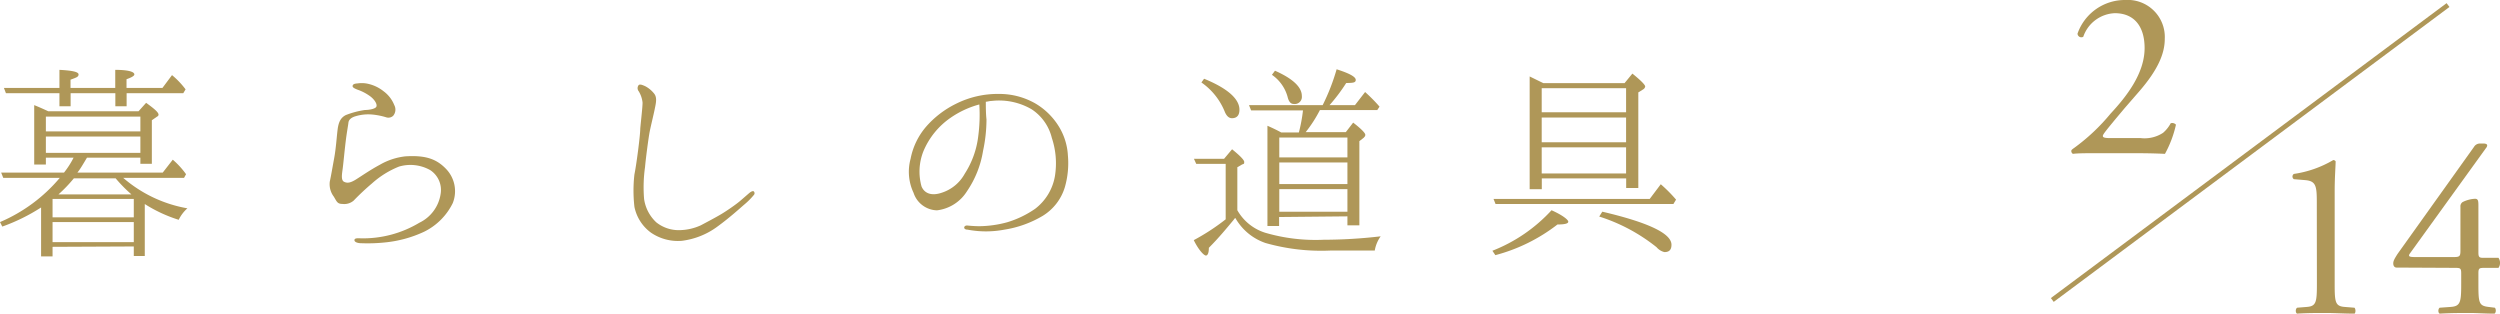 <svg xmlns="http://www.w3.org/2000/svg" width="261.61" height="32.82" viewBox="0 0 261.61 32.82"><defs><style>.cls-1,.cls-2{fill:#af9758;}.cls-2{stroke:#af9758;stroke-miterlimit:10;stroke-width:0.5px;}</style></defs><g id="レイヤー_2" data-name="レイヤー 2"><g id="説明"><path class="cls-1" d="M5.5,25.83v1H4.3V21.71a19.7,19.7,0,0,1-4.06,2L0,23.24a16.78,16.78,0,0,0,6.26-4.63H.34l-.22-.55H6.7a9.13,9.13,0,0,0,1-1.56H4.8v.72H3.58V11c.4.16.91.38,1.46.64H14.5l.79-.88c.86.62,1.3,1,1.3,1.24a.23.23,0,0,1-.15.2l-.55.38v4.56h-1.2V16.5H9.1c-.41.69-.72,1.22-1,1.56h8.93l1.05-1.35a8.52,8.52,0,0,1,1.39,1.52l-.21.38H12.89a13.94,13.94,0,0,0,6.72,3.19A3.82,3.82,0,0,0,18.7,23a14.76,14.76,0,0,1-3.55-1.65v5.44H14v-1ZM6.22,9.75H.62L.41,9.2H6.22V7.31c1.34.07,2,.21,2,.48s-.26.33-.84.55V9.2h4.68V7.31c1.32,0,2,.19,2,.48,0,.14-.27.31-.82.5V9.2H17l1-1.34a8.65,8.65,0,0,1,1.42,1.49l-.24.4H13.25v1.37H12.07V9.75H7.39v1.37H6.22Zm-1.42,4h9.89V12.2H4.8ZM4.8,16h9.89V14.29H4.8Zm.7,6.74H14V20.82H5.5Zm0,2.6H14V23.24H5.5Zm8.25-5a15.3,15.3,0,0,1-1.65-1.68H7.73a14.83,14.83,0,0,1-1.61,1.68Z"/><path class="cls-1" d="M46.11,20.29A2.48,2.48,0,0,0,45,17.79a4.23,4.23,0,0,0-3.24-.36,9.49,9.49,0,0,0-2.83,1.76A25.44,25.44,0,0,0,37,21a1.52,1.52,0,0,1-1.17.34c-.51,0-.58-.22-.89-.75A2.17,2.17,0,0,1,34.51,19c.12-.53.27-1.42.46-2.45s.26-2.21.36-3,.33-1.24.86-1.51a9,9,0,0,1,2-.53c.46,0,1.11-.12,1.2-.36s-.16-.69-.62-1.05a5,5,0,0,0-1.37-.72c-.24-.1-.55-.22-.5-.41s.26-.22.5-.24a3.15,3.15,0,0,1,.91,0,4,4,0,0,1,1.83.82A3.31,3.31,0,0,1,41.26,11a1,1,0,0,1-.12,1.12.73.73,0,0,1-.68.17A7.34,7.34,0,0,0,39.1,12a4.64,4.64,0,0,0-1.85.15c-.43.12-.75.33-.79.69s-.17,1-.29,2-.24,2.28-.31,2.81-.2,1.2.14,1.37.67.12,1.25-.24,1.49-1,2.5-1.54a6.84,6.84,0,0,1,2.68-.88c2-.12,3.19.21,4.25,1.32a3.36,3.36,0,0,1,.7,3.57,6.55,6.55,0,0,1-3,3,12.53,12.53,0,0,1-4.1,1.12,17.39,17.39,0,0,1-2.5.08c-.31,0-.69-.1-.69-.32s.33-.21.67-.19a11.46,11.46,0,0,0,6.12-1.63A4,4,0,0,0,46.11,20.29Z"/><path class="cls-1" d="M67,13.45c.07-.79.24-2.23.24-2.71a2.82,2.82,0,0,0-.41-1.2.51.51,0,0,1,0-.63c.14-.14.43,0,.67.1a2.94,2.94,0,0,1,.94.77c.36.43.19,1.05.07,1.65s-.41,1.76-.53,2.38-.41,2.83-.48,3.67a15,15,0,0,0-.1,3.34,4.14,4.14,0,0,0,1.28,2.45,3.77,3.77,0,0,0,2.54.81,5.55,5.55,0,0,0,2.11-.5c.51-.27,1.56-.82,2.19-1.2s1.51-1,1.89-1.32.94-.82,1.06-.91.31-.2.41-.12a.27.27,0,0,1,0,.38,7.49,7.49,0,0,1-1,1c-.5.43-1.53,1.37-2.78,2.28a7.88,7.88,0,0,1-3.75,1.51,5,5,0,0,1-3.21-.84,4.43,4.43,0,0,1-1.75-2.71,14.76,14.76,0,0,1,0-3.41C66.58,17.36,67,14.19,67,13.45Z"/><path class="cls-1" d="M111.75,16.28a9.07,9.07,0,0,1-.32,3.31,5.32,5.32,0,0,1-2.32,3,11.24,11.24,0,0,1-4,1.44,10.34,10.34,0,0,1-3.87,0c-.24,0-.36-.12-.34-.24s.15-.21.34-.19.7.07,1.27.07a11.38,11.38,0,0,0,2.88-.41,10.33,10.33,0,0,0,2.93-1.41,5.46,5.46,0,0,0,2.07-3.41,8.39,8.39,0,0,0-.32-4,5,5,0,0,0-2.11-3,6.76,6.76,0,0,0-4.17-.88c-.2,0-.41.07-.63.09,0,.48,0,1.25.07,1.85a15.82,15.82,0,0,1-.36,3.29,10.41,10.41,0,0,1-1.68,4.22,4.3,4.3,0,0,1-3.14,2,2.65,2.65,0,0,1-2.45-1.83,5.16,5.16,0,0,1-.31-3.57,7.25,7.25,0,0,1,1.61-3.34A10,10,0,0,1,100,10.88a9.74,9.74,0,0,1,4.53-1.05,7.57,7.57,0,0,1,3.82,1,7.14,7.14,0,0,1,2.52,2.52A6.45,6.45,0,0,1,111.75,16.28Zm-9.27-5.35a9.68,9.68,0,0,0-3,1.39,8,8,0,0,0-2.86,3.53,5.77,5.77,0,0,0-.19,3.65c.33.81,1.15,1,2.11.67a4.21,4.21,0,0,0,2.42-2,9.23,9.23,0,0,0,1.4-3.86A17.18,17.18,0,0,0,102.48,10.93Z"/><path class="cls-1" d="M129.1,23c-.72.86-1.54,1.87-2.6,2.93,0,.53-.12.81-.31.81s-.74-.53-1.27-1.61a22.79,22.79,0,0,0,3.34-2.18V17.15h-3.08l-.24-.53h3.15l.84-1c.84.68,1.27,1.13,1.27,1.32s0,.2-.22.27l-.5.29V22a5.12,5.12,0,0,0,2.9,2.35,18.73,18.73,0,0,0,6.1.74,52.45,52.45,0,0,0,6-.36,3.56,3.56,0,0,0-.62,1.49h-4.68a21.35,21.35,0,0,1-6.75-.79,5.78,5.78,0,0,1-3.16-2.62A.53.53,0,0,0,129.1,23ZM126,8.24c2.45,1,3.7,2.11,3.7,3.24,0,.58-.26.89-.79.89-.31,0-.58-.24-.77-.74a6.84,6.84,0,0,0-2.42-3Zm7.85,14.47v.94h-1.22V13.16c.43.19.91.41,1.44.7h1.85a16.37,16.37,0,0,0,.43-2.31h-5.43L130.7,11h7.71a21.67,21.67,0,0,0,1.46-3.75c1.35.43,2,.79,2,1.11s-.34.31-1,.33A18.16,18.16,0,0,1,139.13,11h2.66l1.06-1.37a17.54,17.54,0,0,1,1.3,1.29l.21.24-.24.36h-6a13.87,13.87,0,0,1-1.49,2.31h4.2l.77-1c.87.67,1.27,1.1,1.27,1.27s-.07.19-.16.31l-.46.36v8.81H141v-.94ZM133.42,7.4c1.85.82,2.81,1.71,2.81,2.64a.75.75,0,0,1-.85.84c-.31,0-.52-.24-.64-.74a4.12,4.12,0,0,0-1.64-2.31Zm.45,9.07H141V14.39h-7.13Zm0,2.79H141V17h-7.13Zm0,2.9H141V19.79h-7.13Z"/><path class="cls-1" d="M156.17,26.24A16.58,16.58,0,0,0,162.36,22c1.18.53,1.75,1,1.75,1.2s-.38.29-1.13.29a18.14,18.14,0,0,1-6.5,3.21Zm16.46-5.42,1.16-1.54a15.23,15.23,0,0,1,1.6,1.61l-.28.46H156.5l-.21-.53ZM161.5,8.7H170l.82-1c.89.72,1.34,1.18,1.34,1.35a.43.43,0,0,1-.19.29l-.53.33v10h-1.27v-1h-8.83v1.13h-1.27V8Zm-.17.53v2.52h8.83V9.23Zm8.83,5.66V12.3h-8.83v2.59Zm0,3.26V15.42h-8.83v2.73Zm-2.49,4c4.82,1.13,7.24,2.28,7.24,3.46,0,.53-.24.77-.74.77a1.57,1.57,0,0,1-.82-.51,18.58,18.58,0,0,0-6-3.21Z"/><path class="cls-1" d="M224,14.45a3.53,3.53,0,0,0,2.35-.55,3.44,3.44,0,0,0,.8-1,.51.51,0,0,1,.55.15,11.49,11.49,0,0,1-1.15,3.05c-1-.05-2.08-.07-3.23-.07h-3.62c-1.4,0-2.23,0-2.78.07a.34.34,0,0,1-.17-.32c0-.08.12-.18.27-.28a20.62,20.62,0,0,0,3.83-3.6c1.65-1.77,3.57-4.2,3.57-6.87,0-2.28-1.1-3.65-3.12-3.65A3.65,3.65,0,0,0,218,3.85a.4.4,0,0,1-.6-.33,5.25,5.25,0,0,1,5-3.52,3.88,3.88,0,0,1,4.13,4.07c0,1.55-.73,3.25-2.68,5.5l-1.52,1.75c-2,2.38-2.28,2.75-2.28,2.9s.13.23.78.23Z"/><path class="cls-1" d="M242.44,21.2c0-1.7-.07-2.25-1.2-2.35l-1.2-.1a.33.33,0,0,1,0-.55,11.3,11.3,0,0,0,4.12-1.45.3.3,0,0,1,.25.13c0,.45-.1,1.7-.1,3.12v9.7c0,1.92.05,2.35,1.07,2.42l1,.08c.15.15.13.55,0,.62-1,0-2.09-.07-3-.07s-2,0-3,.07c-.17-.07-.2-.47,0-.62l1-.08c1-.07,1.07-.5,1.07-2.42Z"/><path class="cls-1" d="M250.79,28c-.22,0-.35-.18-.35-.43s.1-.45.45-1l8-11.2a.72.72,0,0,1,.58-.35h.42c.25,0,.38.08.38.2a.5.5,0,0,1-.13.28l-7.94,11c-.3.4.05.4.7.4h3.87c.6,0,.7-.08.7-.65v-4.6a.54.54,0,0,1,.22-.5A3.24,3.24,0,0,1,259,20.8c.35,0,.35.28.35.78V26.4c0,.48.07.58.5.58h1.6a.92.92,0,0,1,0,1.05h-1.35c-.63,0-.75,0-.75.55V29.7c0,2,.05,2.3,1.07,2.42l.65.08c.15.15.13.55-.05.62-.9,0-1.82-.07-2.59-.07s-2,0-3.13.07c-.17-.07-.2-.47,0-.62l1.13-.08c1.05-.07,1.12-.5,1.12-2.42V28.65c0-.6-.07-.62-.72-.62Z"/><line class="cls-2" x1="256.17" y1="0.53" x2="214.76" y2="31.39"/></g></g></svg>